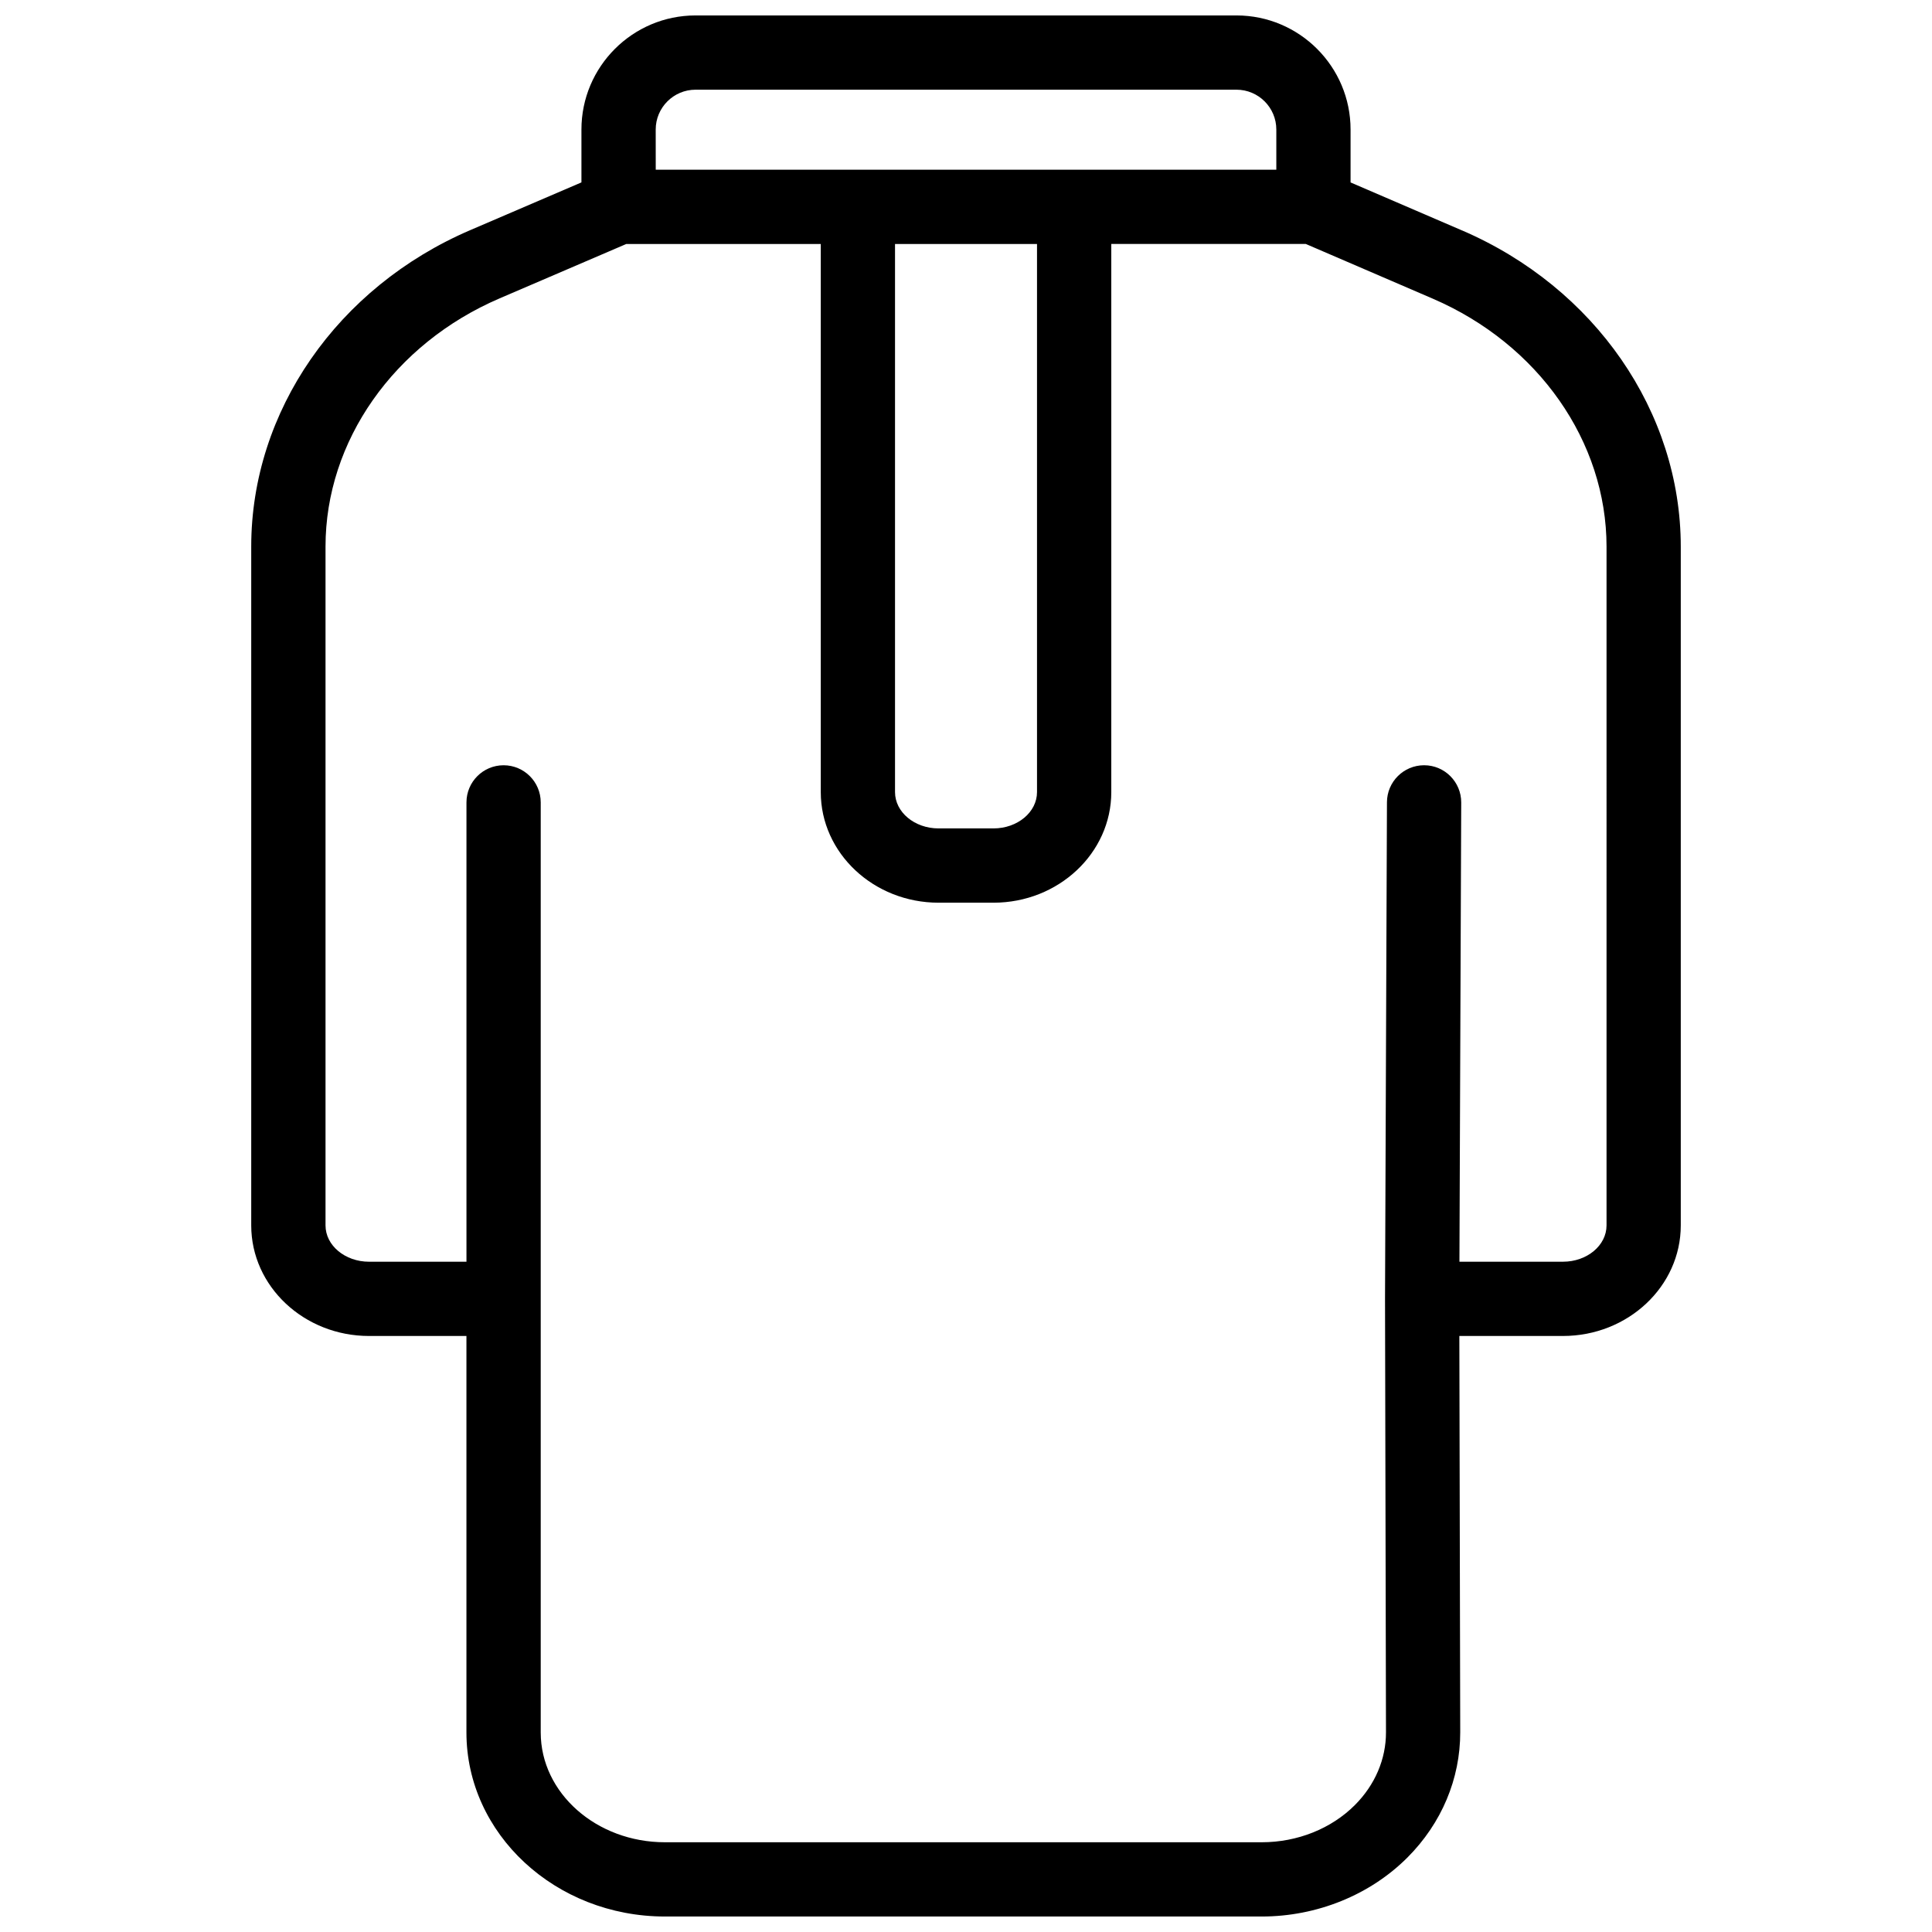 <?xml version="1.0" encoding="UTF-8"?>
<!-- Uploaded to: ICON Repo, www.iconrepo.com, Generator: ICON Repo Mixer Tools -->
<svg width="800px" height="800px" version="1.1" viewBox="144 144 512 512" xmlns="http://www.w3.org/2000/svg">
 <defs>
  <clipPath id="a">
   <path d="m210 148.09h380v503.81h-380z"/>
  </clipPath>
 </defs>
 <g clip-path="url(#a)">
  <path d="m531.48 205.08-29.566-12.734v-14.016c0-16.672-13.562-30.238-30.238-30.238h-143.35c-16.676 0-30.238 13.566-30.238 30.238v14.008l-29.453 12.645c-35.27 15.145-58.055 48.059-58.055 83.855v179.91c0 16.156 14.004 29.301 31.219 29.301h25.812v105.08c0 26.891 23.594 48.766 52.598 48.766h158.17c14.621 0 28.699-5.707 38.625-15.652 9.039-9.059 14-20.855 13.973-33.215l-0.234-104.98h27.461c17.215 0 31.219-13.145 31.219-29.301v-179.87c0-35.746-22.742-68.641-57.941-83.805zm-213.71-26.75c0-5.82 4.734-10.559 10.559-10.559h143.35c5.824 0 10.559 4.734 10.559 10.559v10.648h-164.46zm101.05 30.328v145.26c0 5.309-5.176 9.621-11.539 9.621h-14.551c-6.363 0-11.539-4.316-11.539-9.621v-145.26zm150.93 260.09c0 5.309-5.176 9.621-11.539 9.621h-27.445l0.473-121.69c0.02-5.434-4.367-9.859-9.801-9.879h-0.039c-5.414 0-9.82 4.379-9.84 9.801l-0.512 131.57v0.031 0.031l0.254 114.84c0.016 7.094-2.906 13.938-8.223 19.27-6.258 6.277-15.258 9.875-24.691 9.875h-158.17c-18.152 0-32.918-13.047-32.918-29.086v-246.49c0-5.434-4.406-9.84-9.84-9.84-5.434 0-9.84 4.406-9.84 9.84v121.73h-25.812c-6.363 0-11.539-4.316-11.539-9.621v-179.91c0-27.918 18.113-53.734 46.141-65.77l33.551-14.406h51.555v145.26c0 16.156 14.004 29.301 31.219 29.301h14.551c17.215 0 31.219-13.145 31.219-29.301v-145.27h51.551l33.648 14.496c27.973 12.051 46.047 37.852 46.047 65.73z"/>
 </g>
</svg>